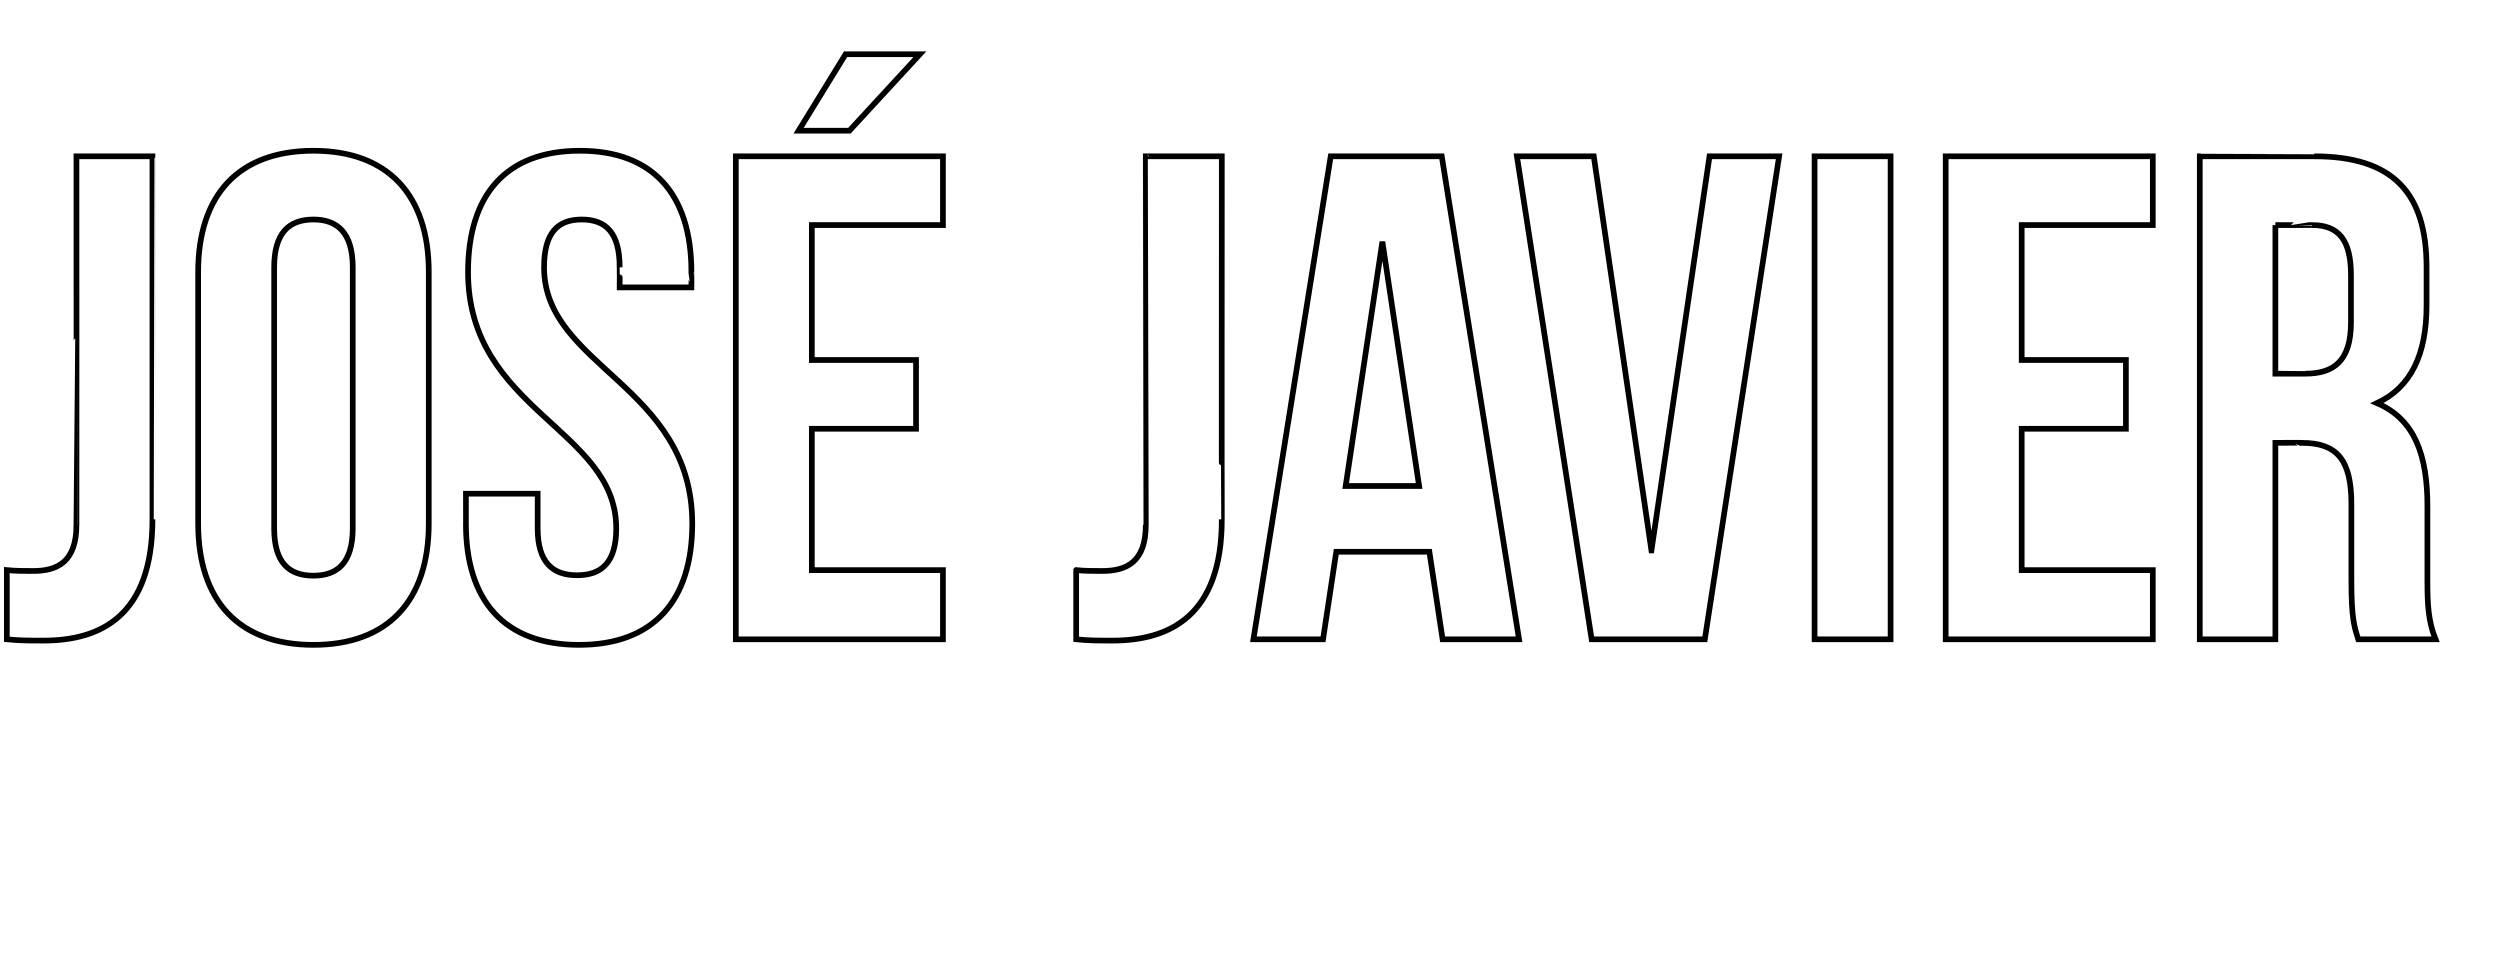 <?xml version="1.0" standalone="no"?><!DOCTYPE svg PUBLIC "-//W3C//DTD SVG 1.1//EN" "http://www.w3.org/Graphics/SVG/1.1/DTD/svg11.dtd"><svg xmlns="http://www.w3.org/2000/svg" version="1.1" width="585.4px" height="223.4px" viewBox="0 -3 585.4 223.4" style="top:-3px"><desc>JOSÉ JAVIER</desc><defs/><g id="Polygon55963"><path d="m1.6 130.5c2 .2 4.2.2 6.2.2c5.6 0 10.1-2.1 10.1-10.8c.04-.02 0-86.3 0-86.3l17.8 0c0 0 .02 84.99 0 85c0 22.6-12.1 28.4-25.5 28.4c-3.3 0-5.7 0-8.6-.3c0 0 0-16.2 0-16.2zm62.6-9.8c0 8.1 3.5 11.1 9.2 11.1c5.6 0 9.2-3 9.2-11.1c0 0 0-61.1 0-61.1c0-8.1-3.6-11.2-9.2-11.2c-5.7 0-9.2 3.1-9.2 11.2c0 0 0 61.1 0 61.1zm-17.8-60c0-18.1 9.5-28.4 27-28.4c17.4 0 27 10.3 27 28.4c0 0 0 58.9 0 58.9c0 18.1-9.6 28.4-27 28.4c-17.5 0-27-10.3-27-28.4c0 0 0-58.9 0-58.9zm89.4-28.4c17.2 0 26.1 10.3 26.1 28.4c.04.03 0 3.6 0 3.6l-16.8 0c0 0 .03-4.7 0-4.7c0-8.1-3.2-11.2-8.9-11.2c-5.6 0-8.8 3.1-8.8 11.2c0 23.3 34.7 27.6 34.7 60c0 18.1-9.1 28.4-26.5 28.4c-17.5 0-26.5-10.3-26.5-28.4c-.01-.04 0-7 0-7l16.8 0c0 0 0 8.09 0 8.1c0 8.1 3.6 11 9.2 11c5.7 0 9.2-2.9 9.2-11c0-23.3-34.7-27.6-34.7-60c0-18.1 8.9-28.4 26.2-28.4zm54.3 49l24.4 0l0 16.1l-24.4 0l0 33.1l30.7 0l0 16.2l-48.5 0l0-113.1l48.5 0l0 16.1l-30.7 0l0 31.6zm25.3-71.6l-16.5 17.9l-11.9 0l11-17.9l17.4 0zm36.6 120.8c1.9.2 4.2.2 6.1.2c5.7 0 10.2-2.1 10.2-10.8c-.02-.02 0-86.3 0-86.3l17.8 0c0 0-.05 84.99 0 85c0 22.6-12.2 28.4-25.6 28.4c-3.2 0-5.6 0-8.5-.3c0 0 0-16.2 0-16.2zm103.7 16.2l-17.9 0l-3.1-20.5l-21.8 0l-3.1 20.5l-16.3 0l18.1-113.1l26 0l18.1 113.1zm-40.6-35.9l17.2 0l-8.6-57.2l-8.6 57.2zm71.6 15.1l13.6-92.3l16.3 0l-17.4 113.1l-26.5 0l-17.5-113.1l18 0l13.5 92.3zm38.2-92.3l17.8 0l0 113.1l-17.8 0l0-113.1zm48.5 47.7l24.4 0l0 16.1l-24.4 0l0 33.1l30.7 0l0 16.2l-48.5 0l0-113.1l48.5 0l0 16.1l-30.7 0l0 31.6zm78.8 65.4c-.9-2.9-1.6-4.7-1.6-13.9c0 0 0-17.8 0-17.8c0-10.5-3.5-14.3-11.6-14.3c-.02-.05-6.2 0-6.2 0l0 46l-17.7 0l0-113.1c0 0 26.78-.02 26.8 0c18.4 0 26.3 8.5 26.3 26c0 0 0 8.9 0 8.9c0 11.6-3.7 19.2-11.6 22.9c8.9 3.8 11.8 12.3 11.8 24.1c0 0 0 17.5 0 17.5c0 5.5.2 9.5 1.9 13.7c0 0-18.1 0-18.1 0zm-19.4-97l0 34.8c0 0 6.98-.01 7 0c6.6 0 10.7-2.9 10.7-12c0 0 0-11.1 0-11.1c0-8.1-2.8-11.7-9.1-11.7c0 .04-8.6 0-8.6 0z" style="stroke-width:1pt; stroke:#000;" fill="none"/></g></svg>